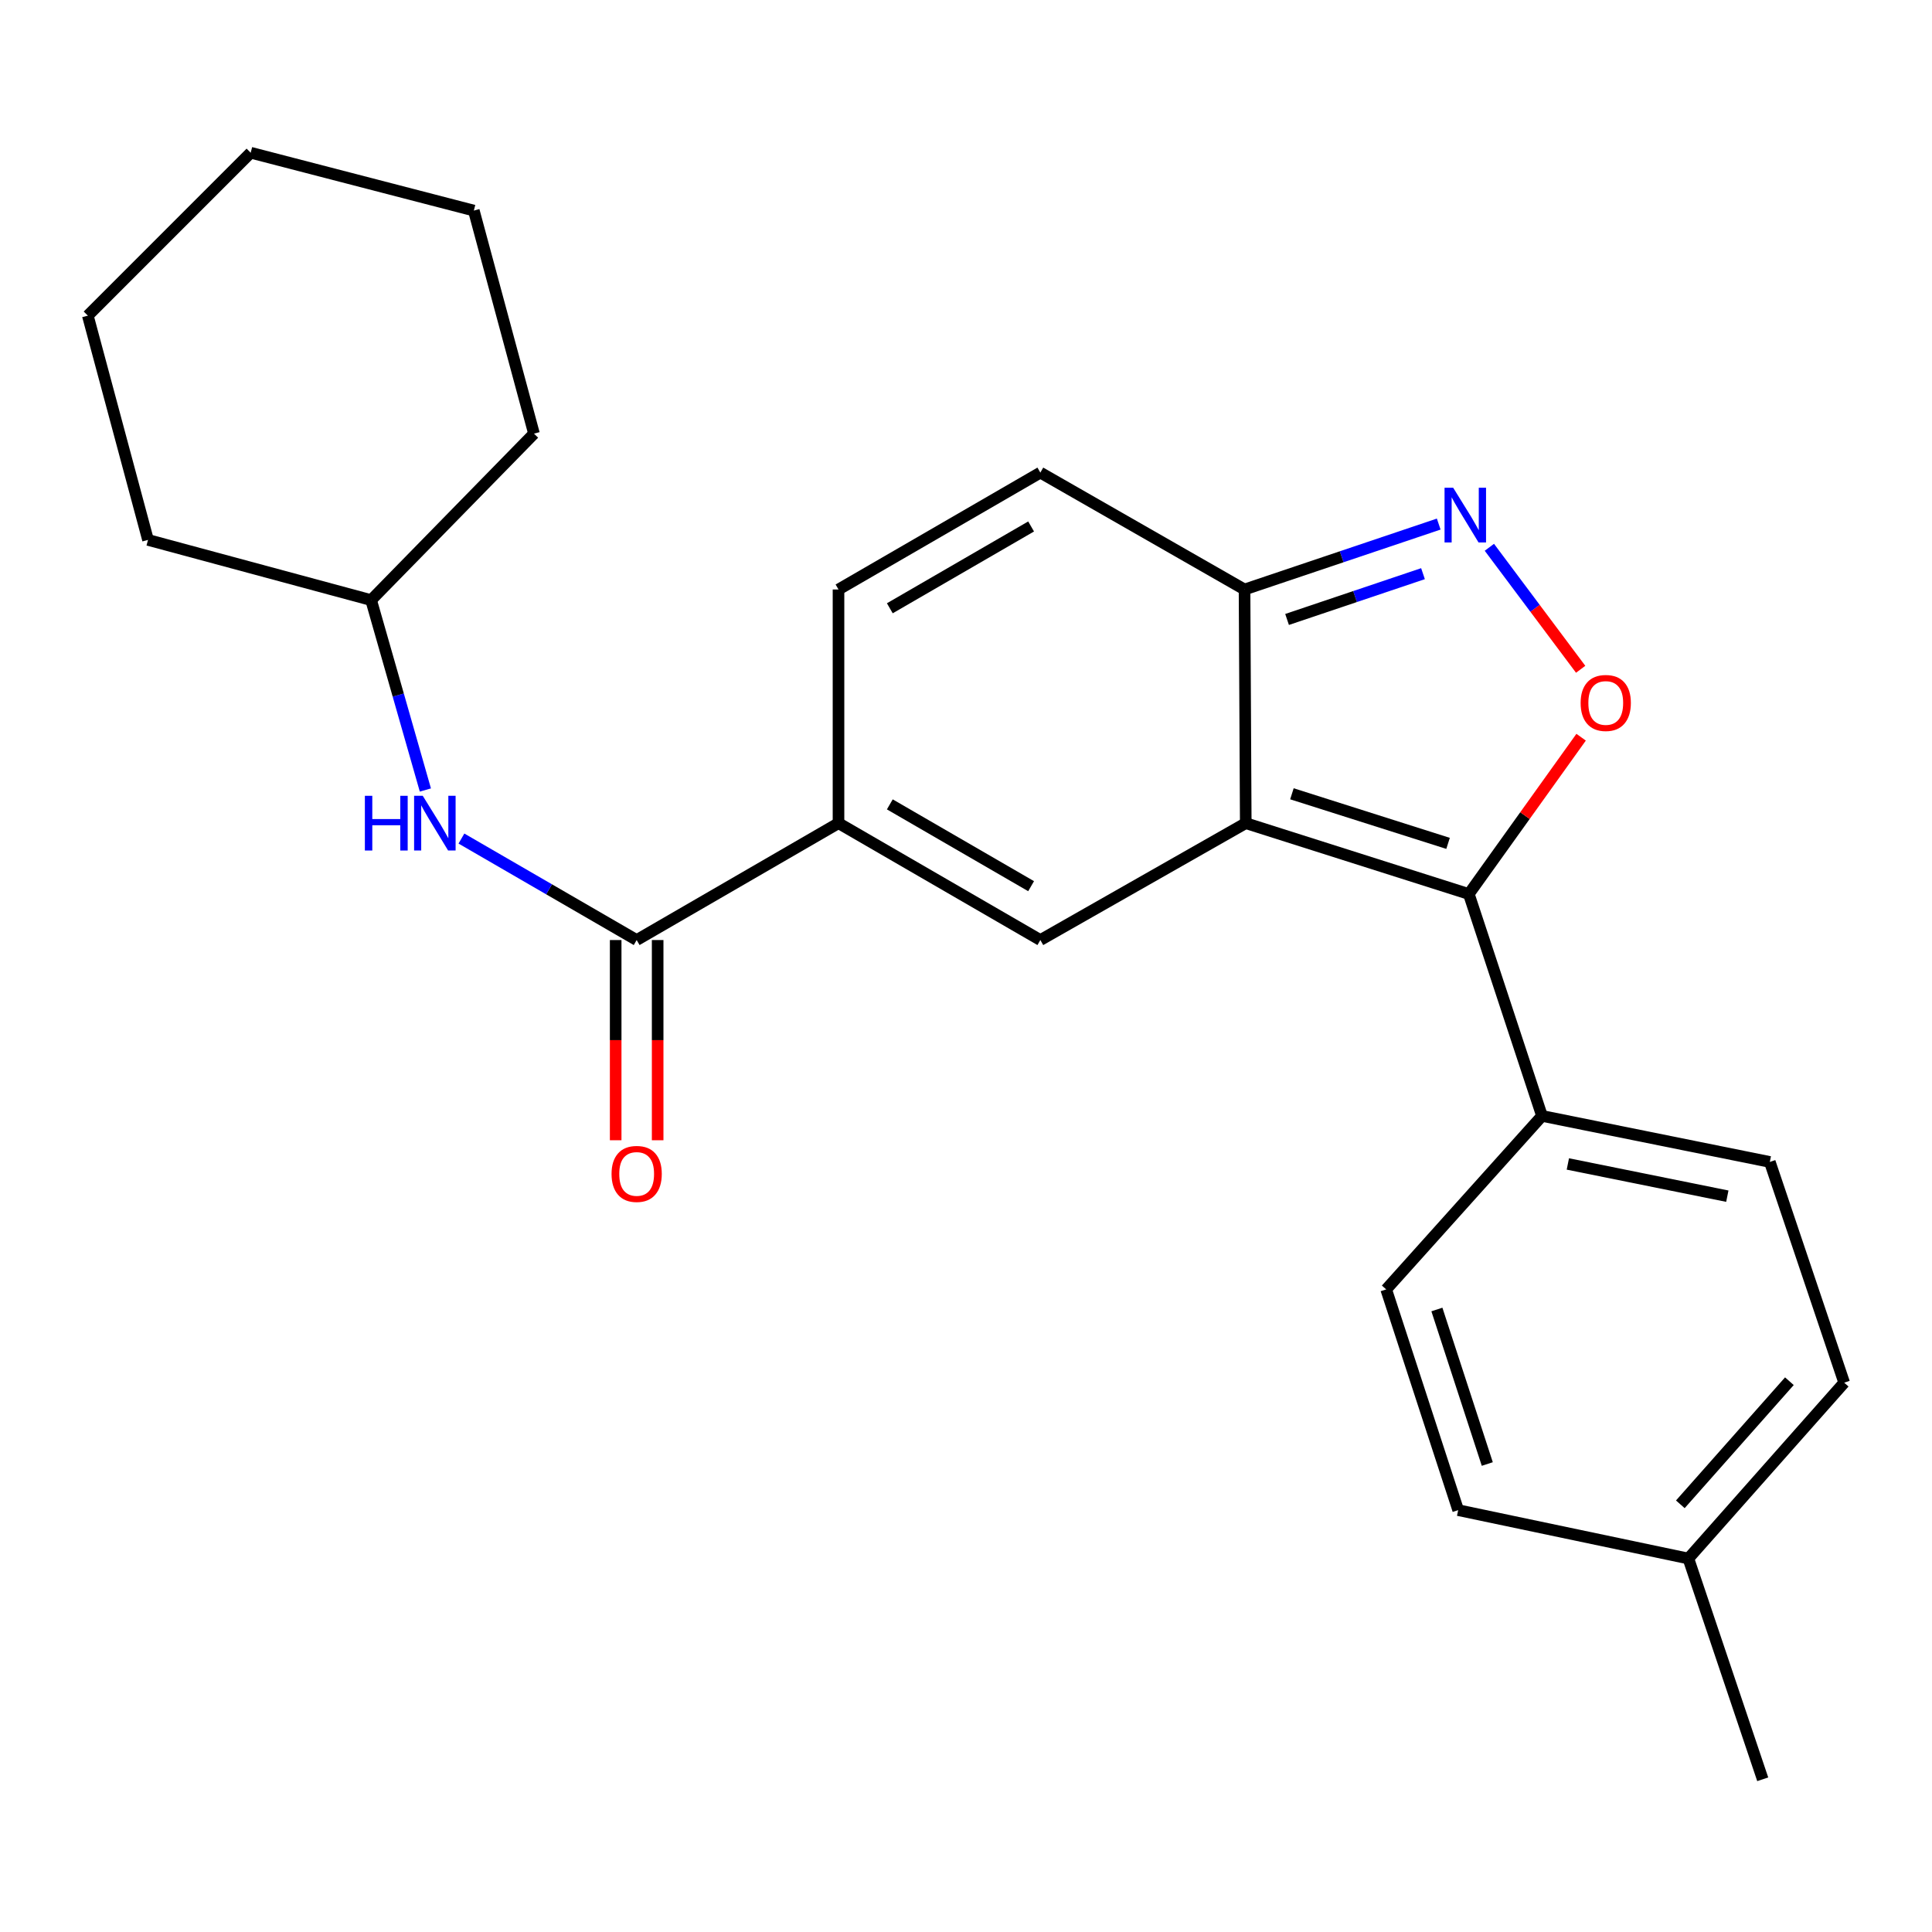 <?xml version='1.0' encoding='iso-8859-1'?>
<svg version='1.1' baseProfile='full'
              xmlns='http://www.w3.org/2000/svg'
                      xmlns:rdkit='http://www.rdkit.org/xml'
                      xmlns:xlink='http://www.w3.org/1999/xlink'
                  xml:space='preserve'
width='1000px' height='1000px' viewBox='0 0 1000 1000'>
<!-- END OF HEADER -->
<rect style='opacity:1.0;fill:#FFFFFF;stroke:none' width='1000' height='1000' x='0' y='0'> </rect>
<path class='bond-0' d='M 644.8,426.067 L 760.256,462.738' style='fill:none;fill-rule:evenodd;stroke:#000000;stroke-width:6px;stroke-linecap:butt;stroke-linejoin:miter;stroke-opacity:1' />
<path class='bond-0' d='M 668.695,410.86 L 749.515,436.529' style='fill:none;fill-rule:evenodd;stroke:#000000;stroke-width:6px;stroke-linecap:butt;stroke-linejoin:miter;stroke-opacity:1' />
<path class='bond-1' d='M 644.8,426.067 L 538.481,486.565' style='fill:none;fill-rule:evenodd;stroke:#000000;stroke-width:6px;stroke-linecap:butt;stroke-linejoin:miter;stroke-opacity:1' />
<path class='bond-5' d='M 644.8,426.067 L 644.172,305.119' style='fill:none;fill-rule:evenodd;stroke:#000000;stroke-width:6px;stroke-linecap:butt;stroke-linejoin:miter;stroke-opacity:1' />
<path class='bond-2' d='M 760.256,462.738 L 789.32,422.156' style='fill:none;fill-rule:evenodd;stroke:#000000;stroke-width:6px;stroke-linecap:butt;stroke-linejoin:miter;stroke-opacity:1' />
<path class='bond-2' d='M 789.32,422.156 L 818.384,381.574' style='fill:none;fill-rule:evenodd;stroke:#FF0000;stroke-width:6px;stroke-linecap:butt;stroke-linejoin:miter;stroke-opacity:1' />
<path class='bond-10' d='M 760.256,462.738 L 798.134,577.59' style='fill:none;fill-rule:evenodd;stroke:#000000;stroke-width:6px;stroke-linecap:butt;stroke-linejoin:miter;stroke-opacity:1' />
<path class='bond-4' d='M 538.481,486.565 L 434.01,426.067' style='fill:none;fill-rule:evenodd;stroke:#000000;stroke-width:6px;stroke-linecap:butt;stroke-linejoin:miter;stroke-opacity:1' />
<path class='bond-4' d='M 533.699,458.688 L 460.568,416.34' style='fill:none;fill-rule:evenodd;stroke:#000000;stroke-width:6px;stroke-linecap:butt;stroke-linejoin:miter;stroke-opacity:1' />
<path class='bond-24' d='M 818.148,346.417 L 794.521,314.847' style='fill:none;fill-rule:evenodd;stroke:#FF0000;stroke-width:6px;stroke-linecap:butt;stroke-linejoin:miter;stroke-opacity:1' />
<path class='bond-24' d='M 794.521,314.847 L 770.895,283.277' style='fill:none;fill-rule:evenodd;stroke:#0000FF;stroke-width:6px;stroke-linecap:butt;stroke-linejoin:miter;stroke-opacity:1' />
<path class='bond-3' d='M 744.679,271.259 L 694.426,288.189' style='fill:none;fill-rule:evenodd;stroke:#0000FF;stroke-width:6px;stroke-linecap:butt;stroke-linejoin:miter;stroke-opacity:1' />
<path class='bond-3' d='M 694.426,288.189 L 644.172,305.119' style='fill:none;fill-rule:evenodd;stroke:#000000;stroke-width:6px;stroke-linecap:butt;stroke-linejoin:miter;stroke-opacity:1' />
<path class='bond-3' d='M 736.54,296.928 L 701.362,308.779' style='fill:none;fill-rule:evenodd;stroke:#0000FF;stroke-width:6px;stroke-linecap:butt;stroke-linejoin:miter;stroke-opacity:1' />
<path class='bond-3' d='M 701.362,308.779 L 666.185,320.63' style='fill:none;fill-rule:evenodd;stroke:#000000;stroke-width:6px;stroke-linecap:butt;stroke-linejoin:miter;stroke-opacity:1' />
<path class='bond-6' d='M 434.01,426.067 L 329.538,486.565' style='fill:none;fill-rule:evenodd;stroke:#000000;stroke-width:6px;stroke-linecap:butt;stroke-linejoin:miter;stroke-opacity:1' />
<path class='bond-25' d='M 434.01,426.067 L 434.01,305.119' style='fill:none;fill-rule:evenodd;stroke:#000000;stroke-width:6px;stroke-linecap:butt;stroke-linejoin:miter;stroke-opacity:1' />
<path class='bond-8' d='M 644.172,305.119 L 538.481,244.621' style='fill:none;fill-rule:evenodd;stroke:#000000;stroke-width:6px;stroke-linecap:butt;stroke-linejoin:miter;stroke-opacity:1' />
<path class='bond-9' d='M 329.538,486.565 L 284.187,460.3' style='fill:none;fill-rule:evenodd;stroke:#000000;stroke-width:6px;stroke-linecap:butt;stroke-linejoin:miter;stroke-opacity:1' />
<path class='bond-9' d='M 284.187,460.3 L 238.836,434.035' style='fill:none;fill-rule:evenodd;stroke:#0000FF;stroke-width:6px;stroke-linecap:butt;stroke-linejoin:miter;stroke-opacity:1' />
<path class='bond-11' d='M 318.674,486.565 L 318.674,538.379' style='fill:none;fill-rule:evenodd;stroke:#000000;stroke-width:6px;stroke-linecap:butt;stroke-linejoin:miter;stroke-opacity:1' />
<path class='bond-11' d='M 318.674,538.379 L 318.674,590.193' style='fill:none;fill-rule:evenodd;stroke:#FF0000;stroke-width:6px;stroke-linecap:butt;stroke-linejoin:miter;stroke-opacity:1' />
<path class='bond-11' d='M 340.402,486.565 L 340.402,538.379' style='fill:none;fill-rule:evenodd;stroke:#000000;stroke-width:6px;stroke-linecap:butt;stroke-linejoin:miter;stroke-opacity:1' />
<path class='bond-11' d='M 340.402,538.379 L 340.402,590.193' style='fill:none;fill-rule:evenodd;stroke:#FF0000;stroke-width:6px;stroke-linecap:butt;stroke-linejoin:miter;stroke-opacity:1' />
<path class='bond-7' d='M 434.01,305.119 L 538.481,244.621' style='fill:none;fill-rule:evenodd;stroke:#000000;stroke-width:6px;stroke-linecap:butt;stroke-linejoin:miter;stroke-opacity:1' />
<path class='bond-7' d='M 460.568,314.846 L 533.699,272.498' style='fill:none;fill-rule:evenodd;stroke:#000000;stroke-width:6px;stroke-linecap:butt;stroke-linejoin:miter;stroke-opacity:1' />
<path class='bond-14' d='M 220.175,408.905 L 206.132,359.758' style='fill:none;fill-rule:evenodd;stroke:#0000FF;stroke-width:6px;stroke-linecap:butt;stroke-linejoin:miter;stroke-opacity:1' />
<path class='bond-14' d='M 206.132,359.758 L 192.089,310.611' style='fill:none;fill-rule:evenodd;stroke:#000000;stroke-width:6px;stroke-linecap:butt;stroke-linejoin:miter;stroke-opacity:1' />
<path class='bond-12' d='M 798.134,577.59 L 916.052,601.418' style='fill:none;fill-rule:evenodd;stroke:#000000;stroke-width:6px;stroke-linecap:butt;stroke-linejoin:miter;stroke-opacity:1' />
<path class='bond-12' d='M 811.518,602.461 L 894.061,619.14' style='fill:none;fill-rule:evenodd;stroke:#000000;stroke-width:6px;stroke-linecap:butt;stroke-linejoin:miter;stroke-opacity:1' />
<path class='bond-13' d='M 798.134,577.59 L 717.489,667.396' style='fill:none;fill-rule:evenodd;stroke:#000000;stroke-width:6px;stroke-linecap:butt;stroke-linejoin:miter;stroke-opacity:1' />
<path class='bond-15' d='M 916.052,601.418 L 954.545,715.667' style='fill:none;fill-rule:evenodd;stroke:#000000;stroke-width:6px;stroke-linecap:butt;stroke-linejoin:miter;stroke-opacity:1' />
<path class='bond-16' d='M 717.489,667.396 L 754.752,781.645' style='fill:none;fill-rule:evenodd;stroke:#000000;stroke-width:6px;stroke-linecap:butt;stroke-linejoin:miter;stroke-opacity:1' />
<path class='bond-16' d='M 743.735,677.796 L 769.819,757.771' style='fill:none;fill-rule:evenodd;stroke:#000000;stroke-width:6px;stroke-linecap:butt;stroke-linejoin:miter;stroke-opacity:1' />
<path class='bond-19' d='M 192.089,310.611 L 276.391,224.451' style='fill:none;fill-rule:evenodd;stroke:#000000;stroke-width:6px;stroke-linecap:butt;stroke-linejoin:miter;stroke-opacity:1' />
<path class='bond-20' d='M 192.089,310.611 L 76.609,279.457' style='fill:none;fill-rule:evenodd;stroke:#000000;stroke-width:6px;stroke-linecap:butt;stroke-linejoin:miter;stroke-opacity:1' />
<path class='bond-26' d='M 954.545,715.667 L 873.901,806.692' style='fill:none;fill-rule:evenodd;stroke:#000000;stroke-width:6px;stroke-linecap:butt;stroke-linejoin:miter;stroke-opacity:1' />
<path class='bond-26' d='M 926.186,714.912 L 869.735,778.63' style='fill:none;fill-rule:evenodd;stroke:#000000;stroke-width:6px;stroke-linecap:butt;stroke-linejoin:miter;stroke-opacity:1' />
<path class='bond-17' d='M 754.752,781.645 L 873.901,806.692' style='fill:none;fill-rule:evenodd;stroke:#000000;stroke-width:6px;stroke-linecap:butt;stroke-linejoin:miter;stroke-opacity:1' />
<path class='bond-18' d='M 873.901,806.692 L 912.383,920.953' style='fill:none;fill-rule:evenodd;stroke:#000000;stroke-width:6px;stroke-linecap:butt;stroke-linejoin:miter;stroke-opacity:1' />
<path class='bond-22' d='M 276.391,224.451 L 245.248,108.995' style='fill:none;fill-rule:evenodd;stroke:#000000;stroke-width:6px;stroke-linecap:butt;stroke-linejoin:miter;stroke-opacity:1' />
<path class='bond-21' d='M 76.609,279.457 L 45.455,163.373' style='fill:none;fill-rule:evenodd;stroke:#000000;stroke-width:6px;stroke-linecap:butt;stroke-linejoin:miter;stroke-opacity:1' />
<path class='bond-23' d='M 45.455,163.373 L 129.756,79.047' style='fill:none;fill-rule:evenodd;stroke:#000000;stroke-width:6px;stroke-linecap:butt;stroke-linejoin:miter;stroke-opacity:1' />
<path class='bond-27' d='M 245.248,108.995 L 129.756,79.047' style='fill:none;fill-rule:evenodd;stroke:#000000;stroke-width:6px;stroke-linecap:butt;stroke-linejoin:miter;stroke-opacity:1' />
<path  class='atom-3' d='M 818.135 363.85
Q 818.135 357.05, 821.495 353.25
Q 824.855 349.45, 831.135 349.45
Q 837.415 349.45, 840.775 353.25
Q 844.135 357.05, 844.135 363.85
Q 844.135 370.73, 840.735 374.65
Q 837.335 378.53, 831.135 378.53
Q 824.895 378.53, 821.495 374.65
Q 818.135 370.77, 818.135 363.85
M 831.135 375.33
Q 835.455 375.33, 837.775 372.45
Q 840.135 369.53, 840.135 363.85
Q 840.135 358.29, 837.775 355.49
Q 835.455 352.65, 831.135 352.65
Q 826.815 352.65, 824.455 355.45
Q 822.135 358.25, 822.135 363.85
Q 822.135 369.57, 824.455 372.45
Q 826.815 375.33, 831.135 375.33
' fill='#FF0000'/>
<path  class='atom-4' d='M 752.173 252.466
L 761.453 267.466
Q 762.373 268.946, 763.853 271.626
Q 765.333 274.306, 765.413 274.466
L 765.413 252.466
L 769.173 252.466
L 769.173 280.786
L 765.293 280.786
L 755.333 264.386
Q 754.173 262.466, 752.933 260.266
Q 751.733 258.066, 751.373 257.386
L 751.373 280.786
L 747.693 280.786
L 747.693 252.466
L 752.173 252.466
' fill='#0000FF'/>
<path  class='atom-10' d='M 188.858 411.907
L 192.698 411.907
L 192.698 423.947
L 207.178 423.947
L 207.178 411.907
L 211.018 411.907
L 211.018 440.227
L 207.178 440.227
L 207.178 427.147
L 192.698 427.147
L 192.698 440.227
L 188.858 440.227
L 188.858 411.907
' fill='#0000FF'/>
<path  class='atom-10' d='M 218.818 411.907
L 228.098 426.907
Q 229.018 428.387, 230.498 431.067
Q 231.978 433.747, 232.058 433.907
L 232.058 411.907
L 235.818 411.907
L 235.818 440.227
L 231.938 440.227
L 221.978 423.827
Q 220.818 421.907, 219.578 419.707
Q 218.378 417.507, 218.018 416.827
L 218.018 440.227
L 214.338 440.227
L 214.338 411.907
L 218.818 411.907
' fill='#0000FF'/>
<path  class='atom-12' d='M 316.538 607.618
Q 316.538 600.818, 319.898 597.018
Q 323.258 593.218, 329.538 593.218
Q 335.818 593.218, 339.178 597.018
Q 342.538 600.818, 342.538 607.618
Q 342.538 614.498, 339.138 618.418
Q 335.738 622.298, 329.538 622.298
Q 323.298 622.298, 319.898 618.418
Q 316.538 614.538, 316.538 607.618
M 329.538 619.098
Q 333.858 619.098, 336.178 616.218
Q 338.538 613.298, 338.538 607.618
Q 338.538 602.058, 336.178 599.258
Q 333.858 596.418, 329.538 596.418
Q 325.218 596.418, 322.858 599.218
Q 320.538 602.018, 320.538 607.618
Q 320.538 613.338, 322.858 616.218
Q 325.218 619.098, 329.538 619.098
' fill='#FF0000'/>
</svg>
